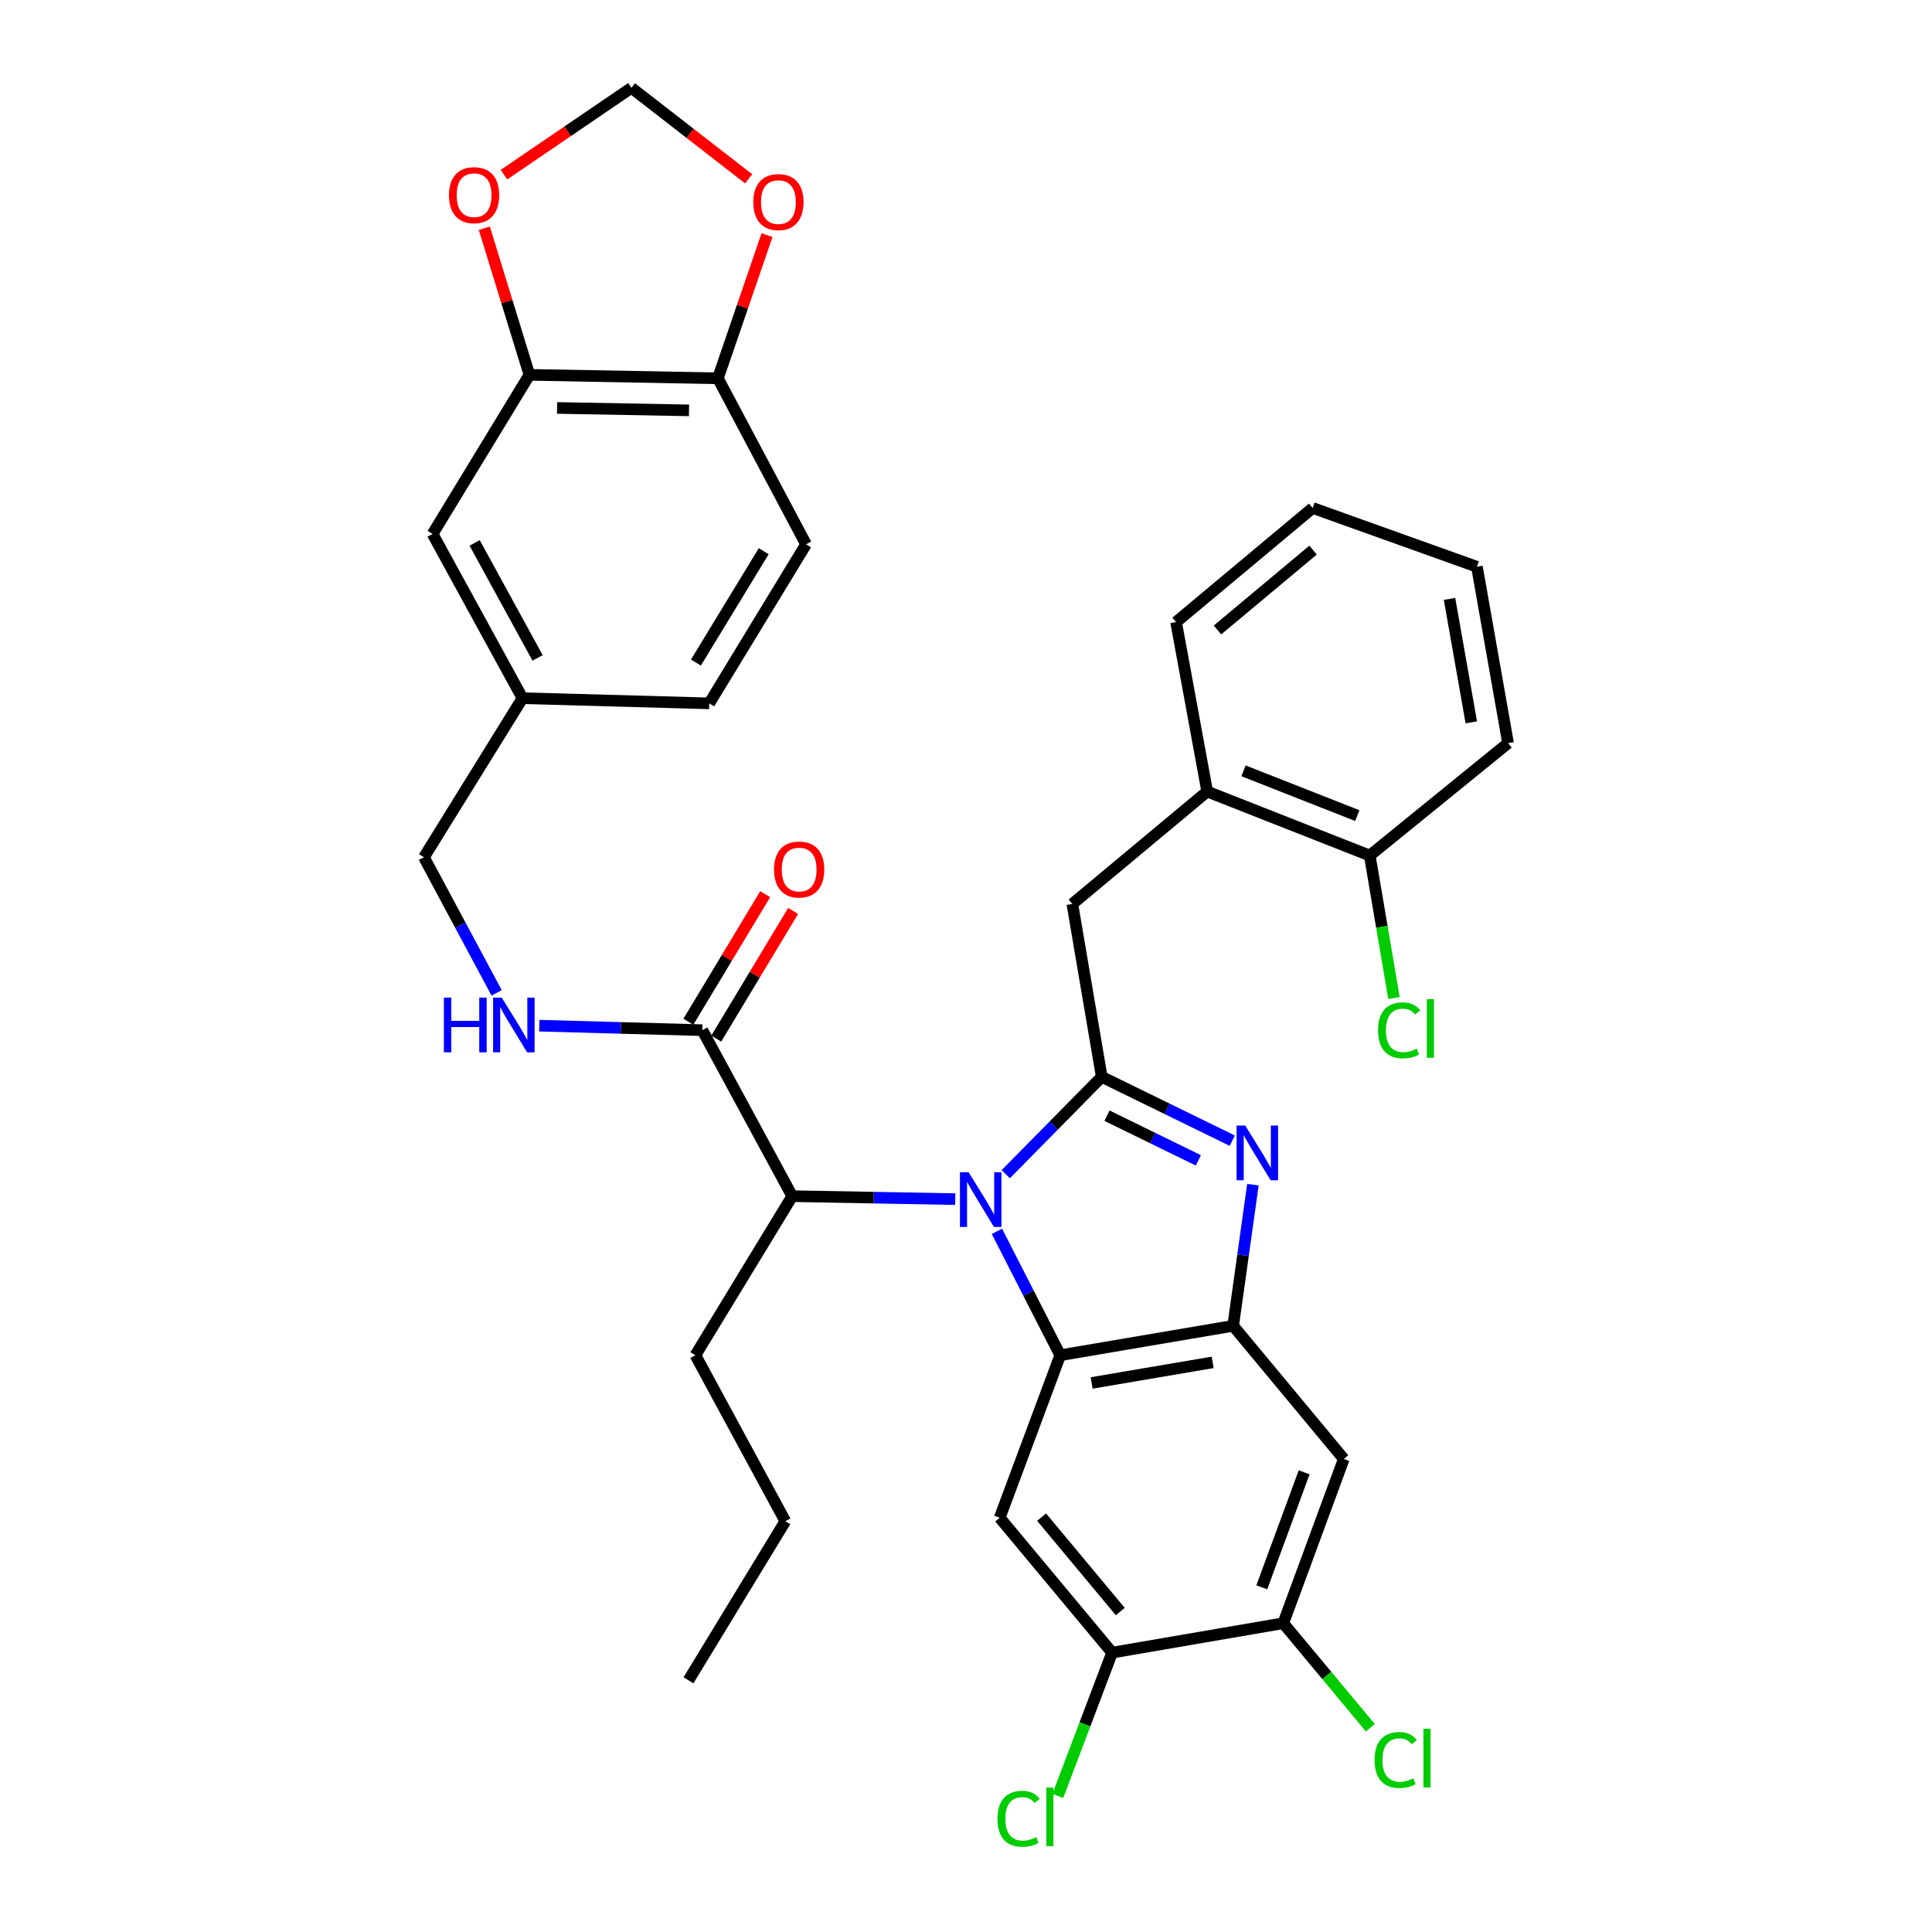 <?xml version='1.0' encoding='iso-8859-1'?>
<svg version='1.1' baseProfile='full'
              xmlns='http://www.w3.org/2000/svg'
                      xmlns:rdkit='http://www.rdkit.org/xml'
                      xmlns:xlink='http://www.w3.org/1999/xlink'
                  xml:space='preserve'
width='1000px' height='1000px' viewBox='0 0 1000 1000'>
<!-- END OF HEADER -->
<rect style='opacity:1.0;fill:#FFFFFF;stroke:none' width='1000' height='1000' x='0' y='0'> </rect>
<path class='bond-0' d='M 396.062,462.82 L 376.176,495.842' style='fill:none;fill-rule:evenodd;stroke:#FF0000;stroke-width:6px;stroke-linecap:butt;stroke-linejoin:miter;stroke-opacity:1' />
<path class='bond-0' d='M 376.176,495.842 L 356.29,528.863' style='fill:none;fill-rule:evenodd;stroke:#000000;stroke-width:6px;stroke-linecap:butt;stroke-linejoin:miter;stroke-opacity:1' />
<path class='bond-0' d='M 410.512,471.522 L 390.625,504.543' style='fill:none;fill-rule:evenodd;stroke:#FF0000;stroke-width:6px;stroke-linecap:butt;stroke-linejoin:miter;stroke-opacity:1' />
<path class='bond-0' d='M 390.625,504.543 L 370.739,537.565' style='fill:none;fill-rule:evenodd;stroke:#000000;stroke-width:6px;stroke-linecap:butt;stroke-linejoin:miter;stroke-opacity:1' />
<path class='bond-1' d='M 363.514,533.214 L 321.329,532.051' style='fill:none;fill-rule:evenodd;stroke:#000000;stroke-width:6px;stroke-linecap:butt;stroke-linejoin:miter;stroke-opacity:1' />
<path class='bond-1' d='M 321.329,532.051 L 279.144,530.888' style='fill:none;fill-rule:evenodd;stroke:#0000FF;stroke-width:6px;stroke-linecap:butt;stroke-linejoin:miter;stroke-opacity:1' />
<path class='bond-2' d='M 363.514,533.214 L 410.059,619.125' style='fill:none;fill-rule:evenodd;stroke:#000000;stroke-width:6px;stroke-linecap:butt;stroke-linejoin:miter;stroke-opacity:1' />
<path class='bond-3' d='M 274.023,194.019 L 371.573,195.809' style='fill:none;fill-rule:evenodd;stroke:#000000;stroke-width:6px;stroke-linecap:butt;stroke-linejoin:miter;stroke-opacity:1' />
<path class='bond-3' d='M 288.346,211.152 L 356.631,212.405' style='fill:none;fill-rule:evenodd;stroke:#000000;stroke-width:6px;stroke-linecap:butt;stroke-linejoin:miter;stroke-opacity:1' />
<path class='bond-4' d='M 274.023,194.019 L 262.35,156.076' style='fill:none;fill-rule:evenodd;stroke:#000000;stroke-width:6px;stroke-linecap:butt;stroke-linejoin:miter;stroke-opacity:1' />
<path class='bond-4' d='M 262.35,156.076 L 250.676,118.134' style='fill:none;fill-rule:evenodd;stroke:#FF0000;stroke-width:6px;stroke-linecap:butt;stroke-linejoin:miter;stroke-opacity:1' />
<path class='bond-5' d='M 274.023,194.019 L 223.899,276.36' style='fill:none;fill-rule:evenodd;stroke:#000000;stroke-width:6px;stroke-linecap:butt;stroke-linejoin:miter;stroke-opacity:1' />
<path class='bond-6' d='M 257.054,513.902 L 238.241,478.808' style='fill:none;fill-rule:evenodd;stroke:#0000FF;stroke-width:6px;stroke-linecap:butt;stroke-linejoin:miter;stroke-opacity:1' />
<path class='bond-6' d='M 238.241,478.808 L 219.429,443.713' style='fill:none;fill-rule:evenodd;stroke:#000000;stroke-width:6px;stroke-linecap:butt;stroke-linejoin:miter;stroke-opacity:1' />
<path class='bond-7' d='M 371.573,195.809 L 384.29,158.75' style='fill:none;fill-rule:evenodd;stroke:#000000;stroke-width:6px;stroke-linecap:butt;stroke-linejoin:miter;stroke-opacity:1' />
<path class='bond-7' d='M 384.29,158.75 L 397.007,121.692' style='fill:none;fill-rule:evenodd;stroke:#FF0000;stroke-width:6px;stroke-linecap:butt;stroke-linejoin:miter;stroke-opacity:1' />
<path class='bond-8' d='M 371.573,195.809 L 417.218,281.73' style='fill:none;fill-rule:evenodd;stroke:#000000;stroke-width:6px;stroke-linecap:butt;stroke-linejoin:miter;stroke-opacity:1' />
<path class='bond-9' d='M 517.448,785.588 L 575.622,855.4' style='fill:none;fill-rule:evenodd;stroke:#000000;stroke-width:6px;stroke-linecap:butt;stroke-linejoin:miter;stroke-opacity:1' />
<path class='bond-9' d='M 539.133,785.262 L 579.854,834.131' style='fill:none;fill-rule:evenodd;stroke:#000000;stroke-width:6px;stroke-linecap:butt;stroke-linejoin:miter;stroke-opacity:1' />
<path class='bond-10' d='M 517.448,785.588 L 548.775,701.466' style='fill:none;fill-rule:evenodd;stroke:#000000;stroke-width:6px;stroke-linecap:butt;stroke-linejoin:miter;stroke-opacity:1' />
<path class='bond-11' d='M 575.622,855.4 L 561.57,892.484' style='fill:none;fill-rule:evenodd;stroke:#000000;stroke-width:6px;stroke-linecap:butt;stroke-linejoin:miter;stroke-opacity:1' />
<path class='bond-11' d='M 561.57,892.484 L 547.519,929.567' style='fill:none;fill-rule:evenodd;stroke:#00CC00;stroke-width:6px;stroke-linecap:butt;stroke-linejoin:miter;stroke-opacity:1' />
<path class='bond-12' d='M 575.622,855.4 L 664.223,840.182' style='fill:none;fill-rule:evenodd;stroke:#000000;stroke-width:6px;stroke-linecap:butt;stroke-linejoin:miter;stroke-opacity:1' />
<path class='bond-13' d='M 664.223,840.182 L 695.55,755.161' style='fill:none;fill-rule:evenodd;stroke:#000000;stroke-width:6px;stroke-linecap:butt;stroke-linejoin:miter;stroke-opacity:1' />
<path class='bond-13' d='M 653.095,821.597 L 675.023,762.082' style='fill:none;fill-rule:evenodd;stroke:#000000;stroke-width:6px;stroke-linecap:butt;stroke-linejoin:miter;stroke-opacity:1' />
<path class='bond-14' d='M 664.223,840.182 L 686.756,867.222' style='fill:none;fill-rule:evenodd;stroke:#000000;stroke-width:6px;stroke-linecap:butt;stroke-linejoin:miter;stroke-opacity:1' />
<path class='bond-14' d='M 686.756,867.222 L 709.288,894.263' style='fill:none;fill-rule:evenodd;stroke:#00CC00;stroke-width:6px;stroke-linecap:butt;stroke-linejoin:miter;stroke-opacity:1' />
<path class='bond-15' d='M 695.55,755.161 L 638.275,686.248' style='fill:none;fill-rule:evenodd;stroke:#000000;stroke-width:6px;stroke-linecap:butt;stroke-linejoin:miter;stroke-opacity:1' />
<path class='bond-16' d='M 516.001,637.336 L 532.388,669.401' style='fill:none;fill-rule:evenodd;stroke:#0000FF;stroke-width:6px;stroke-linecap:butt;stroke-linejoin:miter;stroke-opacity:1' />
<path class='bond-16' d='M 532.388,669.401 L 548.775,701.466' style='fill:none;fill-rule:evenodd;stroke:#000000;stroke-width:6px;stroke-linecap:butt;stroke-linejoin:miter;stroke-opacity:1' />
<path class='bond-17' d='M 520.58,607.758 L 545.416,582.565' style='fill:none;fill-rule:evenodd;stroke:#0000FF;stroke-width:6px;stroke-linecap:butt;stroke-linejoin:miter;stroke-opacity:1' />
<path class='bond-17' d='M 545.416,582.565 L 570.253,557.372' style='fill:none;fill-rule:evenodd;stroke:#000000;stroke-width:6px;stroke-linecap:butt;stroke-linejoin:miter;stroke-opacity:1' />
<path class='bond-18' d='M 494.43,620.673 L 452.245,619.899' style='fill:none;fill-rule:evenodd;stroke:#0000FF;stroke-width:6px;stroke-linecap:butt;stroke-linejoin:miter;stroke-opacity:1' />
<path class='bond-18' d='M 452.245,619.899 L 410.059,619.125' style='fill:none;fill-rule:evenodd;stroke:#000000;stroke-width:6px;stroke-linecap:butt;stroke-linejoin:miter;stroke-opacity:1' />
<path class='bond-19' d='M 548.775,701.466 L 638.275,686.248' style='fill:none;fill-rule:evenodd;stroke:#000000;stroke-width:6px;stroke-linecap:butt;stroke-linejoin:miter;stroke-opacity:1' />
<path class='bond-19' d='M 565.028,715.812 L 627.678,705.16' style='fill:none;fill-rule:evenodd;stroke:#000000;stroke-width:6px;stroke-linecap:butt;stroke-linejoin:miter;stroke-opacity:1' />
<path class='bond-20' d='M 638.275,686.248 L 643.39,649.712' style='fill:none;fill-rule:evenodd;stroke:#000000;stroke-width:6px;stroke-linecap:butt;stroke-linejoin:miter;stroke-opacity:1' />
<path class='bond-20' d='M 643.39,649.712 L 648.506,613.176' style='fill:none;fill-rule:evenodd;stroke:#0000FF;stroke-width:6px;stroke-linecap:butt;stroke-linejoin:miter;stroke-opacity:1' />
<path class='bond-21' d='M 637.823,590.41 L 604.038,573.891' style='fill:none;fill-rule:evenodd;stroke:#0000FF;stroke-width:6px;stroke-linecap:butt;stroke-linejoin:miter;stroke-opacity:1' />
<path class='bond-21' d='M 604.038,573.891 L 570.253,557.372' style='fill:none;fill-rule:evenodd;stroke:#000000;stroke-width:6px;stroke-linecap:butt;stroke-linejoin:miter;stroke-opacity:1' />
<path class='bond-21' d='M 620.278,600.607 L 596.629,589.044' style='fill:none;fill-rule:evenodd;stroke:#0000FF;stroke-width:6px;stroke-linecap:butt;stroke-linejoin:miter;stroke-opacity:1' />
<path class='bond-21' d='M 596.629,589.044 L 572.979,577.48' style='fill:none;fill-rule:evenodd;stroke:#000000;stroke-width:6px;stroke-linecap:butt;stroke-linejoin:miter;stroke-opacity:1' />
<path class='bond-22' d='M 570.253,557.372 L 555.044,467.881' style='fill:none;fill-rule:evenodd;stroke:#000000;stroke-width:6px;stroke-linecap:butt;stroke-linejoin:miter;stroke-opacity:1' />
<path class='bond-23' d='M 555.044,467.881 L 624.847,409.707' style='fill:none;fill-rule:evenodd;stroke:#000000;stroke-width:6px;stroke-linecap:butt;stroke-linejoin:miter;stroke-opacity:1' />
<path class='bond-24' d='M 410.059,619.125 L 359.935,701.466' style='fill:none;fill-rule:evenodd;stroke:#000000;stroke-width:6px;stroke-linecap:butt;stroke-linejoin:miter;stroke-opacity:1' />
<path class='bond-25' d='M 624.847,409.707 L 708.978,442.823' style='fill:none;fill-rule:evenodd;stroke:#000000;stroke-width:6px;stroke-linecap:butt;stroke-linejoin:miter;stroke-opacity:1' />
<path class='bond-25' d='M 643.645,398.979 L 702.537,422.16' style='fill:none;fill-rule:evenodd;stroke:#000000;stroke-width:6px;stroke-linecap:butt;stroke-linejoin:miter;stroke-opacity:1' />
<path class='bond-26' d='M 624.847,409.707 L 608.739,321.996' style='fill:none;fill-rule:evenodd;stroke:#000000;stroke-width:6px;stroke-linecap:butt;stroke-linejoin:miter;stroke-opacity:1' />
<path class='bond-27' d='M 708.978,442.823 L 715.246,479.704' style='fill:none;fill-rule:evenodd;stroke:#000000;stroke-width:6px;stroke-linecap:butt;stroke-linejoin:miter;stroke-opacity:1' />
<path class='bond-27' d='M 715.246,479.704 L 721.514,516.585' style='fill:none;fill-rule:evenodd;stroke:#00CC00;stroke-width:6px;stroke-linecap:butt;stroke-linejoin:miter;stroke-opacity:1' />
<path class='bond-28' d='M 708.978,442.823 L 780.571,384.649' style='fill:none;fill-rule:evenodd;stroke:#000000;stroke-width:6px;stroke-linecap:butt;stroke-linejoin:miter;stroke-opacity:1' />
<path class='bond-29' d='M 608.739,321.996 L 679.441,262.932' style='fill:none;fill-rule:evenodd;stroke:#000000;stroke-width:6px;stroke-linecap:butt;stroke-linejoin:miter;stroke-opacity:1' />
<path class='bond-29' d='M 630.158,326.081 L 679.65,284.736' style='fill:none;fill-rule:evenodd;stroke:#000000;stroke-width:6px;stroke-linecap:butt;stroke-linejoin:miter;stroke-opacity:1' />
<path class='bond-30' d='M 780.571,384.649 L 764.463,293.359' style='fill:none;fill-rule:evenodd;stroke:#000000;stroke-width:6px;stroke-linecap:butt;stroke-linejoin:miter;stroke-opacity:1' />
<path class='bond-30' d='M 761.544,373.887 L 750.268,309.983' style='fill:none;fill-rule:evenodd;stroke:#000000;stroke-width:6px;stroke-linecap:butt;stroke-linejoin:miter;stroke-opacity:1' />
<path class='bond-31' d='M 679.441,262.932 L 764.463,293.359' style='fill:none;fill-rule:evenodd;stroke:#000000;stroke-width:6px;stroke-linecap:butt;stroke-linejoin:miter;stroke-opacity:1' />
<path class='bond-32' d='M 359.935,701.466 L 406.479,787.378' style='fill:none;fill-rule:evenodd;stroke:#000000;stroke-width:6px;stroke-linecap:butt;stroke-linejoin:miter;stroke-opacity:1' />
<path class='bond-33' d='M 406.479,787.378 L 356.355,869.719' style='fill:none;fill-rule:evenodd;stroke:#000000;stroke-width:6px;stroke-linecap:butt;stroke-linejoin:miter;stroke-opacity:1' />
<path class='bond-34' d='M 260.85,90.404 L 293.839,67.929' style='fill:none;fill-rule:evenodd;stroke:#FF0000;stroke-width:6px;stroke-linecap:butt;stroke-linejoin:miter;stroke-opacity:1' />
<path class='bond-34' d='M 293.839,67.929 L 326.828,45.455' style='fill:none;fill-rule:evenodd;stroke:#000000;stroke-width:6px;stroke-linecap:butt;stroke-linejoin:miter;stroke-opacity:1' />
<path class='bond-35' d='M 387.492,92.556 L 357.16,69.005' style='fill:none;fill-rule:evenodd;stroke:#FF0000;stroke-width:6px;stroke-linecap:butt;stroke-linejoin:miter;stroke-opacity:1' />
<path class='bond-35' d='M 357.16,69.005 L 326.828,45.455' style='fill:none;fill-rule:evenodd;stroke:#000000;stroke-width:6px;stroke-linecap:butt;stroke-linejoin:miter;stroke-opacity:1' />
<path class='bond-36' d='M 223.899,276.36 L 270.444,361.381' style='fill:none;fill-rule:evenodd;stroke:#000000;stroke-width:6px;stroke-linecap:butt;stroke-linejoin:miter;stroke-opacity:1' />
<path class='bond-36' d='M 245.676,281.014 L 278.257,340.529' style='fill:none;fill-rule:evenodd;stroke:#000000;stroke-width:6px;stroke-linecap:butt;stroke-linejoin:miter;stroke-opacity:1' />
<path class='bond-37' d='M 417.218,281.73 L 367.094,364.062' style='fill:none;fill-rule:evenodd;stroke:#000000;stroke-width:6px;stroke-linecap:butt;stroke-linejoin:miter;stroke-opacity:1' />
<path class='bond-37' d='M 395.292,285.308 L 360.205,342.94' style='fill:none;fill-rule:evenodd;stroke:#000000;stroke-width:6px;stroke-linecap:butt;stroke-linejoin:miter;stroke-opacity:1' />
<path class='bond-38' d='M 270.444,361.381 L 367.094,364.062' style='fill:none;fill-rule:evenodd;stroke:#000000;stroke-width:6px;stroke-linecap:butt;stroke-linejoin:miter;stroke-opacity:1' />
<path class='bond-39' d='M 270.444,361.381 L 219.429,443.713' style='fill:none;fill-rule:evenodd;stroke:#000000;stroke-width:6px;stroke-linecap:butt;stroke-linejoin:miter;stroke-opacity:1' />
<path  class='atom-0' d='M 400.639 450.062
Q 400.639 443.262, 403.999 439.462
Q 407.359 435.662, 413.639 435.662
Q 419.919 435.662, 423.279 439.462
Q 426.639 443.262, 426.639 450.062
Q 426.639 456.942, 423.239 460.862
Q 419.839 464.742, 413.639 464.742
Q 407.399 464.742, 403.999 460.862
Q 400.639 456.982, 400.639 450.062
M 413.639 461.542
Q 417.959 461.542, 420.279 458.662
Q 422.639 455.742, 422.639 450.062
Q 422.639 444.502, 420.279 441.702
Q 417.959 438.862, 413.639 438.862
Q 409.319 438.862, 406.959 441.662
Q 404.639 444.462, 404.639 450.062
Q 404.639 455.782, 406.959 458.662
Q 409.319 461.542, 413.639 461.542
' fill='#FF0000'/>
<path  class='atom-3' d='M 229.744 516.364
L 233.584 516.364
L 233.584 528.404
L 248.064 528.404
L 248.064 516.364
L 251.904 516.364
L 251.904 544.684
L 248.064 544.684
L 248.064 531.604
L 233.584 531.604
L 233.584 544.684
L 229.744 544.684
L 229.744 516.364
' fill='#0000FF'/>
<path  class='atom-3' d='M 259.704 516.364
L 268.984 531.364
Q 269.904 532.844, 271.384 535.524
Q 272.864 538.204, 272.944 538.364
L 272.944 516.364
L 276.704 516.364
L 276.704 544.684
L 272.824 544.684
L 262.864 528.284
Q 261.704 526.364, 260.464 524.164
Q 259.264 521.964, 258.904 521.284
L 258.904 544.684
L 255.224 544.684
L 255.224 516.364
L 259.704 516.364
' fill='#0000FF'/>
<path  class='atom-9' d='M 501.349 606.755
L 510.629 621.755
Q 511.549 623.235, 513.029 625.915
Q 514.509 628.595, 514.589 628.755
L 514.589 606.755
L 518.349 606.755
L 518.349 635.075
L 514.469 635.075
L 504.509 618.675
Q 503.349 616.755, 502.109 614.555
Q 500.909 612.355, 500.549 611.675
L 500.549 635.075
L 496.869 635.075
L 496.869 606.755
L 501.349 606.755
' fill='#0000FF'/>
<path  class='atom-12' d='M 644.544 582.597
L 653.824 597.597
Q 654.744 599.077, 656.224 601.757
Q 657.704 604.437, 657.784 604.597
L 657.784 582.597
L 661.544 582.597
L 661.544 610.917
L 657.664 610.917
L 647.704 594.517
Q 646.544 592.597, 645.304 590.397
Q 644.104 588.197, 643.744 587.517
L 643.744 610.917
L 640.064 610.917
L 640.064 582.597
L 644.544 582.597
' fill='#0000FF'/>
<path  class='atom-18' d='M 713.267 533.294
Q 713.267 526.254, 716.547 522.574
Q 719.867 518.854, 726.147 518.854
Q 731.987 518.854, 735.107 522.974
L 732.467 525.134
Q 730.187 522.134, 726.147 522.134
Q 721.867 522.134, 719.587 525.014
Q 717.347 527.854, 717.347 533.294
Q 717.347 538.894, 719.667 541.774
Q 722.027 544.654, 726.587 544.654
Q 729.707 544.654, 733.347 542.774
L 734.467 545.774
Q 732.987 546.734, 730.747 547.294
Q 728.507 547.854, 726.027 547.854
Q 719.867 547.854, 716.547 544.094
Q 713.267 540.334, 713.267 533.294
' fill='#00CC00'/>
<path  class='atom-18' d='M 738.547 517.134
L 742.227 517.134
L 742.227 547.494
L 738.547 547.494
L 738.547 517.134
' fill='#00CC00'/>
<path  class='atom-19' d='M 711.477 910.975
Q 711.477 903.935, 714.757 900.255
Q 718.077 896.535, 724.357 896.535
Q 730.197 896.535, 733.317 900.655
L 730.677 902.815
Q 728.397 899.815, 724.357 899.815
Q 720.077 899.815, 717.797 902.695
Q 715.557 905.535, 715.557 910.975
Q 715.557 916.575, 717.877 919.455
Q 720.237 922.335, 724.797 922.335
Q 727.917 922.335, 731.557 920.455
L 732.677 923.455
Q 731.197 924.415, 728.957 924.975
Q 726.717 925.535, 724.237 925.535
Q 718.077 925.535, 714.757 921.775
Q 711.477 918.015, 711.477 910.975
' fill='#00CC00'/>
<path  class='atom-19' d='M 736.757 894.815
L 740.437 894.815
L 740.437 925.175
L 736.757 925.175
L 736.757 894.815
' fill='#00CC00'/>
<path  class='atom-20' d='M 516.286 941.402
Q 516.286 934.362, 519.566 930.682
Q 522.886 926.962, 529.166 926.962
Q 535.006 926.962, 538.126 931.082
L 535.486 933.242
Q 533.206 930.242, 529.166 930.242
Q 524.886 930.242, 522.606 933.122
Q 520.366 935.962, 520.366 941.402
Q 520.366 947.002, 522.686 949.882
Q 525.046 952.762, 529.606 952.762
Q 532.726 952.762, 536.366 950.882
L 537.486 953.882
Q 536.006 954.842, 533.766 955.402
Q 531.526 955.962, 529.046 955.962
Q 522.886 955.962, 519.566 952.202
Q 516.286 948.442, 516.286 941.402
' fill='#00CC00'/>
<path  class='atom-20' d='M 541.566 925.242
L 545.246 925.242
L 545.246 955.602
L 541.566 955.602
L 541.566 925.242
' fill='#00CC00'/>
<path  class='atom-28' d='M 232.386 101.019
Q 232.386 94.219, 235.746 90.419
Q 239.106 86.619, 245.386 86.619
Q 251.666 86.619, 255.026 90.419
Q 258.386 94.219, 258.386 101.019
Q 258.386 107.899, 254.986 111.819
Q 251.586 115.699, 245.386 115.699
Q 239.146 115.699, 235.746 111.819
Q 232.386 107.939, 232.386 101.019
M 245.386 112.499
Q 249.706 112.499, 252.026 109.619
Q 254.386 106.699, 254.386 101.019
Q 254.386 95.459, 252.026 92.659
Q 249.706 89.819, 245.386 89.819
Q 241.066 89.819, 238.706 92.619
Q 236.386 95.419, 236.386 101.019
Q 236.386 106.739, 238.706 109.619
Q 241.066 112.499, 245.386 112.499
' fill='#FF0000'/>
<path  class='atom-29' d='M 389.9 104.599
Q 389.9 97.799, 393.26 93.999
Q 396.62 90.199, 402.9 90.199
Q 409.18 90.199, 412.54 93.999
Q 415.9 97.799, 415.9 104.599
Q 415.9 111.479, 412.5 115.399
Q 409.1 119.279, 402.9 119.279
Q 396.66 119.279, 393.26 115.399
Q 389.9 111.519, 389.9 104.599
M 402.9 116.079
Q 407.22 116.079, 409.54 113.199
Q 411.9 110.279, 411.9 104.599
Q 411.9 99.039, 409.54 96.239
Q 407.22 93.399, 402.9 93.399
Q 398.58 93.399, 396.22 96.199
Q 393.9 98.999, 393.9 104.599
Q 393.9 110.319, 396.22 113.199
Q 398.58 116.079, 402.9 116.079
' fill='#FF0000'/>
</svg>

